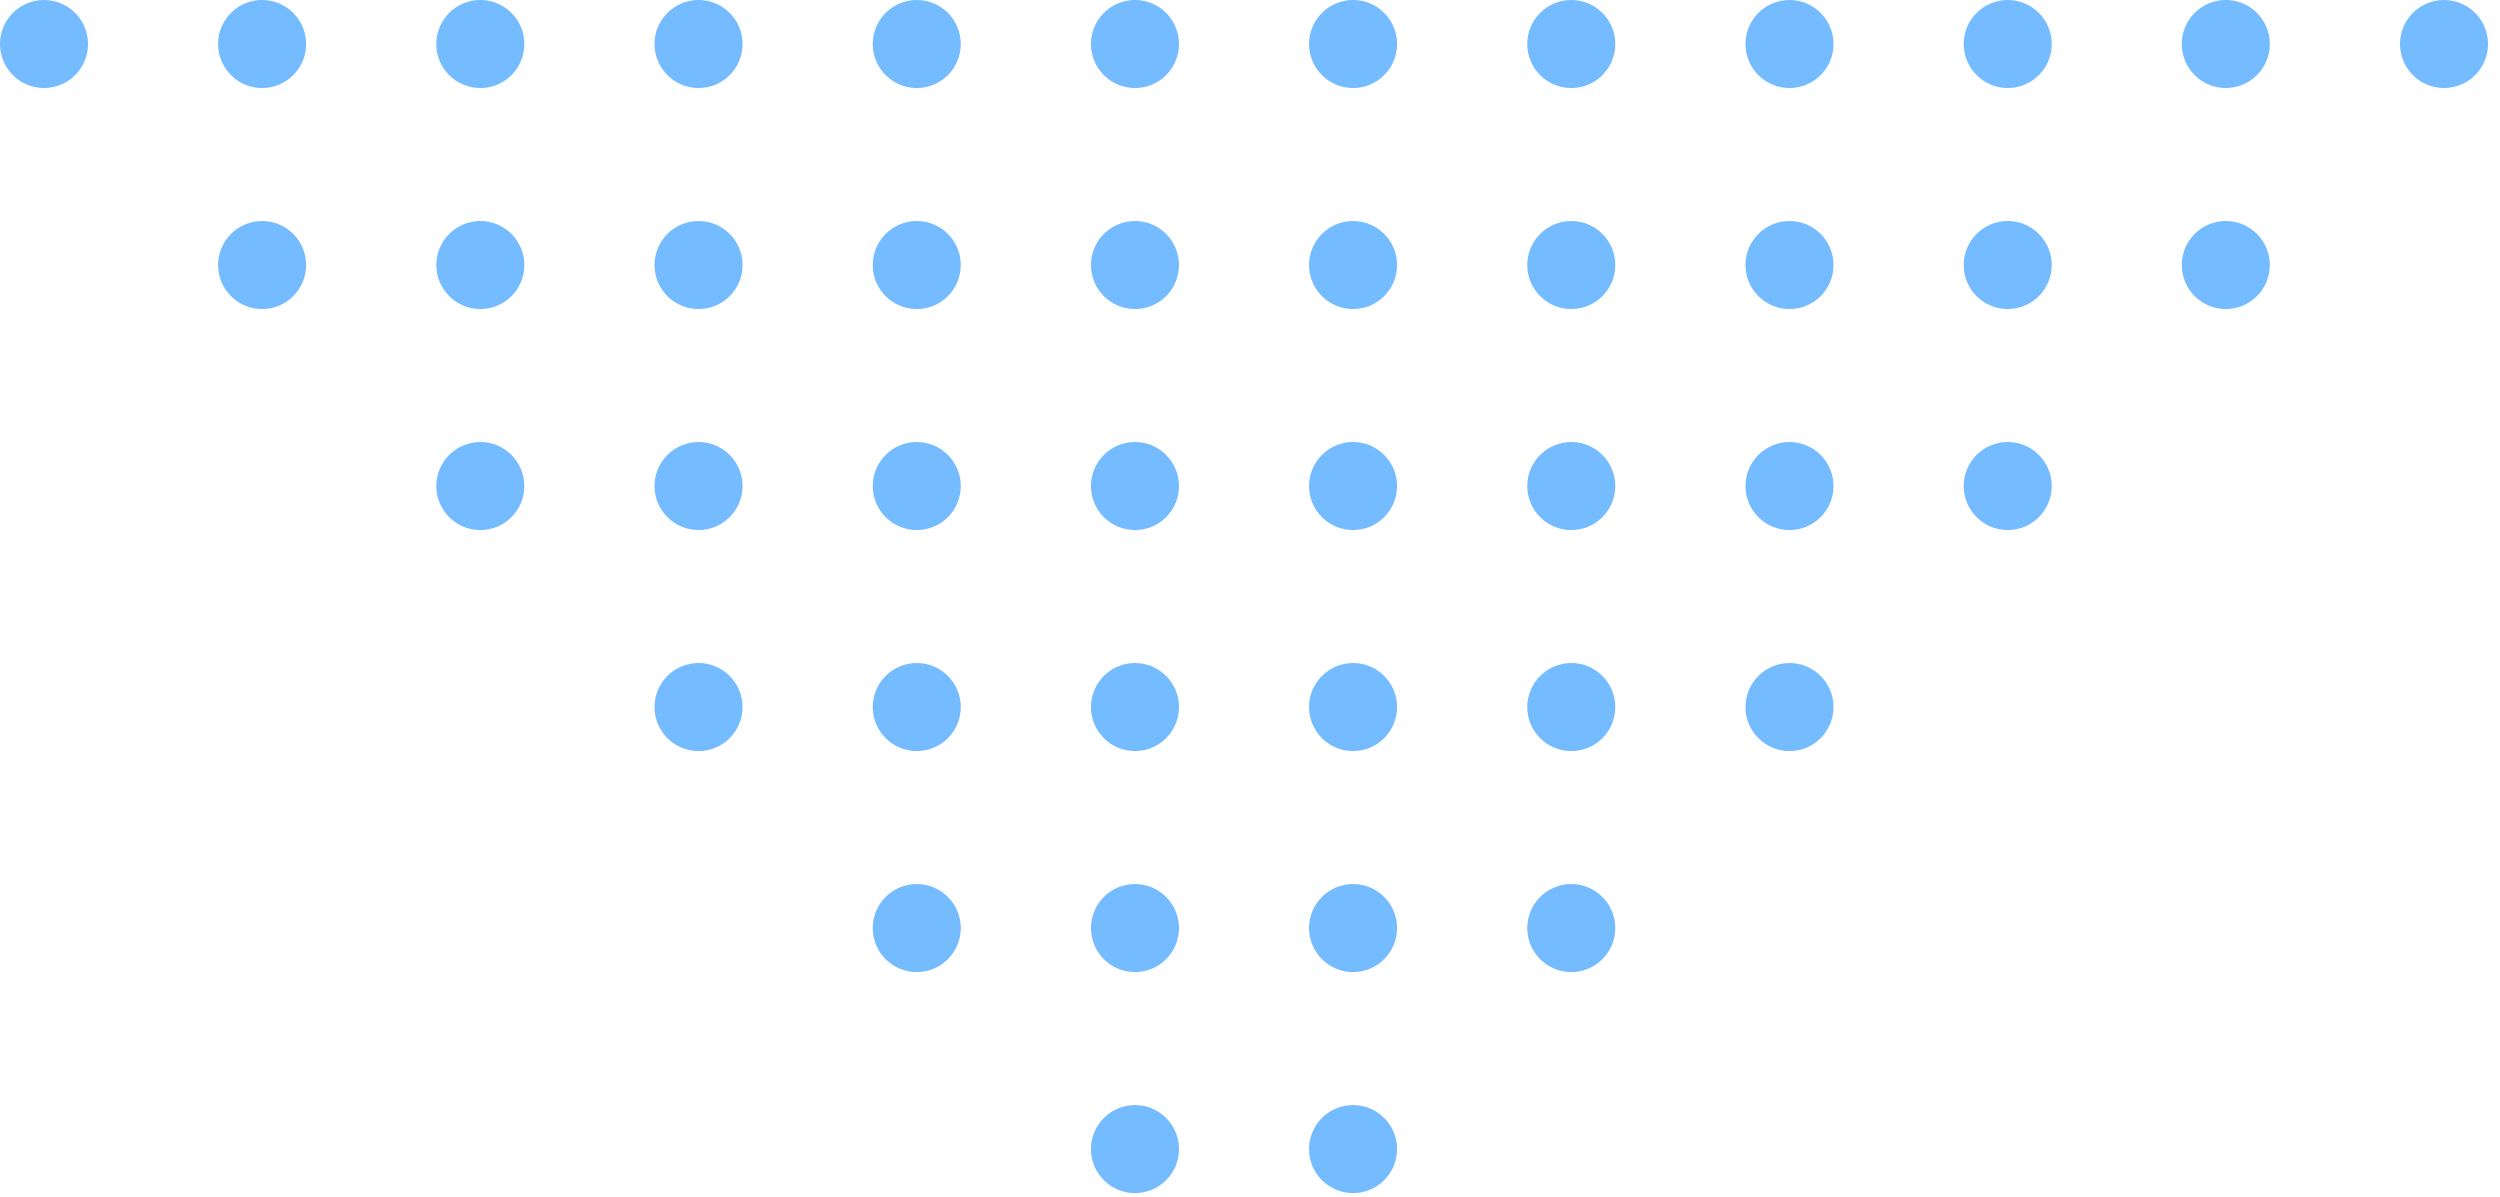 <svg width="188" height="90" viewBox="0 0 188 90" fill="none" xmlns="http://www.w3.org/2000/svg">
<path d="M52.53 56.48C54.358 56.48 55.84 54.998 55.84 53.17C55.84 51.342 54.358 49.86 52.53 49.86C50.702 49.86 49.22 51.342 49.22 53.17C49.22 54.998 50.702 56.48 52.53 56.48Z" fill="#74BBFF"/>
<path d="M68.94 56.48C70.768 56.48 72.25 54.998 72.25 53.17C72.25 51.342 70.768 49.86 68.94 49.86C67.112 49.86 65.63 51.342 65.63 53.17C65.63 54.998 67.112 56.48 68.94 56.48Z" fill="#74BBFF"/>
<path d="M85.35 56.48C87.178 56.48 88.66 54.998 88.66 53.17C88.66 51.342 87.178 49.86 85.35 49.86C83.522 49.86 82.04 51.342 82.04 53.17C82.04 54.998 83.522 56.48 85.35 56.48Z" fill="#74BBFF"/>
<path d="M101.75 56.48C103.578 56.48 105.06 54.998 105.06 53.17C105.06 51.342 103.578 49.86 101.75 49.86C99.922 49.86 98.44 51.342 98.44 53.17C98.44 54.998 99.922 56.48 101.75 56.48Z" fill="#74BBFF"/>
<path d="M118.16 56.48C119.988 56.48 121.47 54.998 121.47 53.17C121.47 51.342 119.988 49.86 118.16 49.86C116.332 49.86 114.85 51.342 114.85 53.17C114.85 54.998 116.332 56.48 118.16 56.48Z" fill="#74BBFF"/>
<path d="M68.94 73.1C70.768 73.1 72.25 71.618 72.25 69.79C72.25 67.962 70.768 66.48 68.94 66.48C67.112 66.48 65.63 67.962 65.63 69.79C65.63 71.618 67.112 73.1 68.94 73.1Z" fill="#74BBFF"/>
<path d="M85.35 73.1C87.178 73.1 88.66 71.618 88.66 69.79C88.66 67.962 87.178 66.48 85.35 66.48C83.522 66.48 82.04 67.962 82.04 69.79C82.04 71.618 83.522 73.1 85.35 73.1Z" fill="#74BBFF"/>
<path d="M101.75 73.1C103.578 73.1 105.06 71.618 105.06 69.79C105.06 67.962 103.578 66.48 101.75 66.48C99.922 66.48 98.44 67.962 98.44 69.79C98.44 71.618 99.922 73.1 101.75 73.1Z" fill="#74BBFF"/>
<path d="M85.35 89.72C87.178 89.72 88.66 88.238 88.66 86.41C88.66 84.582 87.178 83.1 85.35 83.1C83.522 83.1 82.04 84.582 82.04 86.41C82.04 88.238 83.522 89.72 85.35 89.72Z" fill="#74BBFF"/>
<path d="M101.75 89.72C103.578 89.72 105.06 88.238 105.06 86.41C105.06 84.582 103.578 83.1 101.75 83.1C99.922 83.1 98.44 84.582 98.44 86.41C98.44 88.238 99.922 89.72 101.75 89.72Z" fill="#74BBFF"/>
<path d="M118.16 73.1C119.988 73.1 121.47 71.618 121.47 69.79C121.47 67.962 119.988 66.48 118.16 66.48C116.332 66.48 114.85 67.962 114.85 69.79C114.85 71.618 116.332 73.1 118.16 73.1Z" fill="#74BBFF"/>
<path d="M134.57 56.48C136.398 56.48 137.88 54.998 137.88 53.17C137.88 51.342 136.398 49.86 134.57 49.86C132.742 49.86 131.26 51.342 131.26 53.17C131.26 54.998 132.742 56.48 134.57 56.48Z" fill="#74BBFF"/>
<path d="M134.57 39.86C136.398 39.86 137.88 38.378 137.88 36.55C137.88 34.722 136.398 33.24 134.57 33.24C132.742 33.24 131.26 34.722 131.26 36.55C131.26 38.378 132.742 39.86 134.57 39.86Z" fill="#74BBFF"/>
<path d="M150.98 39.86C152.808 39.86 154.29 38.378 154.29 36.55C154.29 34.722 152.808 33.24 150.98 33.24C149.152 33.24 147.67 34.722 147.67 36.55C147.67 38.378 149.152 39.86 150.98 39.86Z" fill="#74BBFF"/>
<path d="M167.38 23.24C169.208 23.24 170.69 21.758 170.69 19.93C170.69 18.102 169.208 16.62 167.38 16.62C165.552 16.62 164.07 18.102 164.07 19.93C164.07 21.758 165.552 23.24 167.38 23.24Z" fill="#74BBFF"/>
<path d="M150.98 23.24C152.808 23.24 154.29 21.758 154.29 19.93C154.29 18.102 152.808 16.62 150.98 16.62C149.152 16.62 147.67 18.102 147.67 19.93C147.67 21.758 149.152 23.24 150.98 23.24Z" fill="#74BBFF"/>
<path d="M85.35 39.86C87.178 39.86 88.66 38.378 88.66 36.55C88.66 34.722 87.178 33.24 85.35 33.24C83.522 33.24 82.04 34.722 82.04 36.55C82.04 38.378 83.522 39.86 85.35 39.86Z" fill="#74BBFF"/>
<path d="M101.75 39.86C103.578 39.86 105.06 38.378 105.06 36.55C105.06 34.722 103.578 33.24 101.75 33.24C99.922 33.24 98.44 34.722 98.44 36.55C98.44 38.378 99.922 39.86 101.75 39.86Z" fill="#74BBFF"/>
<path d="M118.16 39.86C119.988 39.86 121.47 38.378 121.47 36.55C121.47 34.722 119.988 33.24 118.16 33.24C116.332 33.24 114.85 34.722 114.85 36.55C114.85 38.378 116.332 39.86 118.16 39.86Z" fill="#74BBFF"/>
<path d="M36.12 39.86C37.948 39.86 39.43 38.378 39.43 36.55C39.43 34.722 37.948 33.24 36.12 33.24C34.292 33.24 32.81 34.722 32.81 36.55C32.81 38.378 34.292 39.86 36.12 39.86Z" fill="#74BBFF"/>
<path d="M19.71 23.24C21.538 23.24 23.02 21.758 23.02 19.93C23.02 18.102 21.538 16.62 19.71 16.62C17.882 16.62 16.4 18.102 16.4 19.93C16.4 21.758 17.882 23.24 19.71 23.24Z" fill="#74BBFF"/>
<path d="M52.53 39.86C54.358 39.86 55.84 38.378 55.84 36.55C55.84 34.722 54.358 33.24 52.53 33.24C50.702 33.24 49.22 34.722 49.22 36.55C49.22 38.378 50.702 39.86 52.53 39.86Z" fill="#74BBFF"/>
<path d="M68.94 39.86C70.768 39.86 72.25 38.378 72.25 36.55C72.25 34.722 70.768 33.24 68.94 33.24C67.112 33.24 65.63 34.722 65.63 36.55C65.63 38.378 67.112 39.86 68.94 39.86Z" fill="#74BBFF"/>
<path d="M134.57 23.24C136.398 23.24 137.88 21.758 137.88 19.93C137.88 18.102 136.398 16.62 134.57 16.62C132.742 16.62 131.26 18.102 131.26 19.93C131.26 21.758 132.742 23.24 134.57 23.24Z" fill="#74BBFF"/>
<path d="M85.35 23.24C87.178 23.24 88.66 21.758 88.66 19.93C88.66 18.102 87.178 16.62 85.35 16.62C83.522 16.62 82.04 18.102 82.04 19.93C82.04 21.758 83.522 23.24 85.35 23.24Z" fill="#74BBFF"/>
<path d="M101.75 23.24C103.578 23.24 105.06 21.758 105.06 19.93C105.06 18.102 103.578 16.62 101.75 16.62C99.922 16.62 98.44 18.102 98.44 19.93C98.44 21.758 99.922 23.24 101.75 23.24Z" fill="#74BBFF"/>
<path d="M118.16 23.24C119.988 23.24 121.47 21.758 121.47 19.93C121.47 18.102 119.988 16.62 118.16 16.62C116.332 16.62 114.85 18.102 114.85 19.93C114.85 21.758 116.332 23.24 118.16 23.24Z" fill="#74BBFF"/>
<path d="M36.12 23.24C37.948 23.24 39.43 21.758 39.43 19.93C39.43 18.102 37.948 16.62 36.12 16.62C34.292 16.62 32.81 18.102 32.81 19.93C32.81 21.758 34.292 23.24 36.12 23.24Z" fill="#74BBFF"/>
<path d="M52.53 23.24C54.358 23.24 55.84 21.758 55.84 19.93C55.84 18.102 54.358 16.62 52.53 16.62C50.702 16.62 49.22 18.102 49.22 19.93C49.22 21.758 50.702 23.24 52.53 23.24Z" fill="#74BBFF"/>
<path d="M68.94 23.24C70.768 23.24 72.25 21.758 72.25 19.93C72.25 18.102 70.768 16.62 68.94 16.62C67.112 16.62 65.63 18.102 65.63 19.93C65.63 21.758 67.112 23.24 68.94 23.24Z" fill="#74BBFF"/>
<path d="M183.79 6.62C185.618 6.62 187.1 5.138 187.1 3.31C187.1 1.482 185.618 0 183.79 0C181.962 0 180.48 1.482 180.48 3.31C180.48 5.138 181.962 6.62 183.79 6.62Z" fill="#74BBFF"/>
<path d="M167.38 6.62C169.208 6.62 170.69 5.138 170.69 3.31C170.69 1.482 169.208 0 167.38 0C165.552 0 164.07 1.482 164.07 3.31C164.07 5.138 165.552 6.62 167.38 6.62Z" fill="#74BBFF"/>
<path d="M36.12 6.62C37.948 6.62 39.43 5.138 39.43 3.31C39.43 1.482 37.948 0 36.12 0C34.292 0 32.81 1.482 32.81 3.31C32.81 5.138 34.292 6.62 36.12 6.62Z" fill="#74BBFF"/>
<path d="M150.98 6.62C152.808 6.62 154.29 5.138 154.29 3.31C154.29 1.482 152.808 0 150.98 0C149.152 0 147.67 1.482 147.67 3.31C147.67 5.138 149.152 6.62 150.98 6.62Z" fill="#74BBFF"/>
<path d="M101.75 6.62C103.578 6.62 105.06 5.138 105.06 3.31C105.06 1.482 103.578 0 101.75 0C99.922 0 98.44 1.482 98.44 3.31C98.44 5.138 99.922 6.62 101.75 6.62Z" fill="#74BBFF"/>
<path d="M118.16 6.62C119.988 6.62 121.47 5.138 121.47 3.31C121.47 1.482 119.988 0 118.16 0C116.332 0 114.85 1.482 114.85 3.31C114.85 5.138 116.332 6.62 118.16 6.62Z" fill="#74BBFF"/>
<path d="M134.57 6.62C136.398 6.62 137.88 5.138 137.88 3.31C137.88 1.482 136.398 0 134.57 0C132.742 0 131.26 1.482 131.26 3.31C131.26 5.138 132.742 6.62 134.57 6.62Z" fill="#74BBFF"/>
<path d="M52.53 6.62C54.358 6.62 55.84 5.138 55.84 3.31C55.84 1.482 54.358 0 52.53 0C50.702 0 49.22 1.482 49.22 3.31C49.22 5.138 50.702 6.62 52.53 6.62Z" fill="#74BBFF"/>
<path d="M3.31 6.62C5.138 6.62 6.62 5.138 6.62 3.31C6.62 1.482 5.138 0 3.31 0C1.482 0 0 1.482 0 3.31C0 5.138 1.482 6.62 3.31 6.62Z" fill="#74BBFF"/>
<path d="M19.71 6.62C21.538 6.62 23.02 5.138 23.02 3.31C23.02 1.482 21.538 0 19.71 0C17.882 0 16.4 1.482 16.4 3.31C16.4 5.138 17.882 6.62 19.71 6.62Z" fill="#74BBFF"/>
<path d="M68.94 6.62C70.768 6.62 72.25 5.138 72.25 3.31C72.25 1.482 70.768 0 68.94 0C67.112 0 65.63 1.482 65.63 3.31C65.63 5.138 67.112 6.62 68.94 6.62Z" fill="#74BBFF"/>
<path d="M85.35 6.62C87.178 6.62 88.66 5.138 88.66 3.31C88.66 1.482 87.178 0 85.35 0C83.522 0 82.04 1.482 82.04 3.31C82.04 5.138 83.522 6.62 85.35 6.62Z" fill="#74BBFF"/>
</svg>
